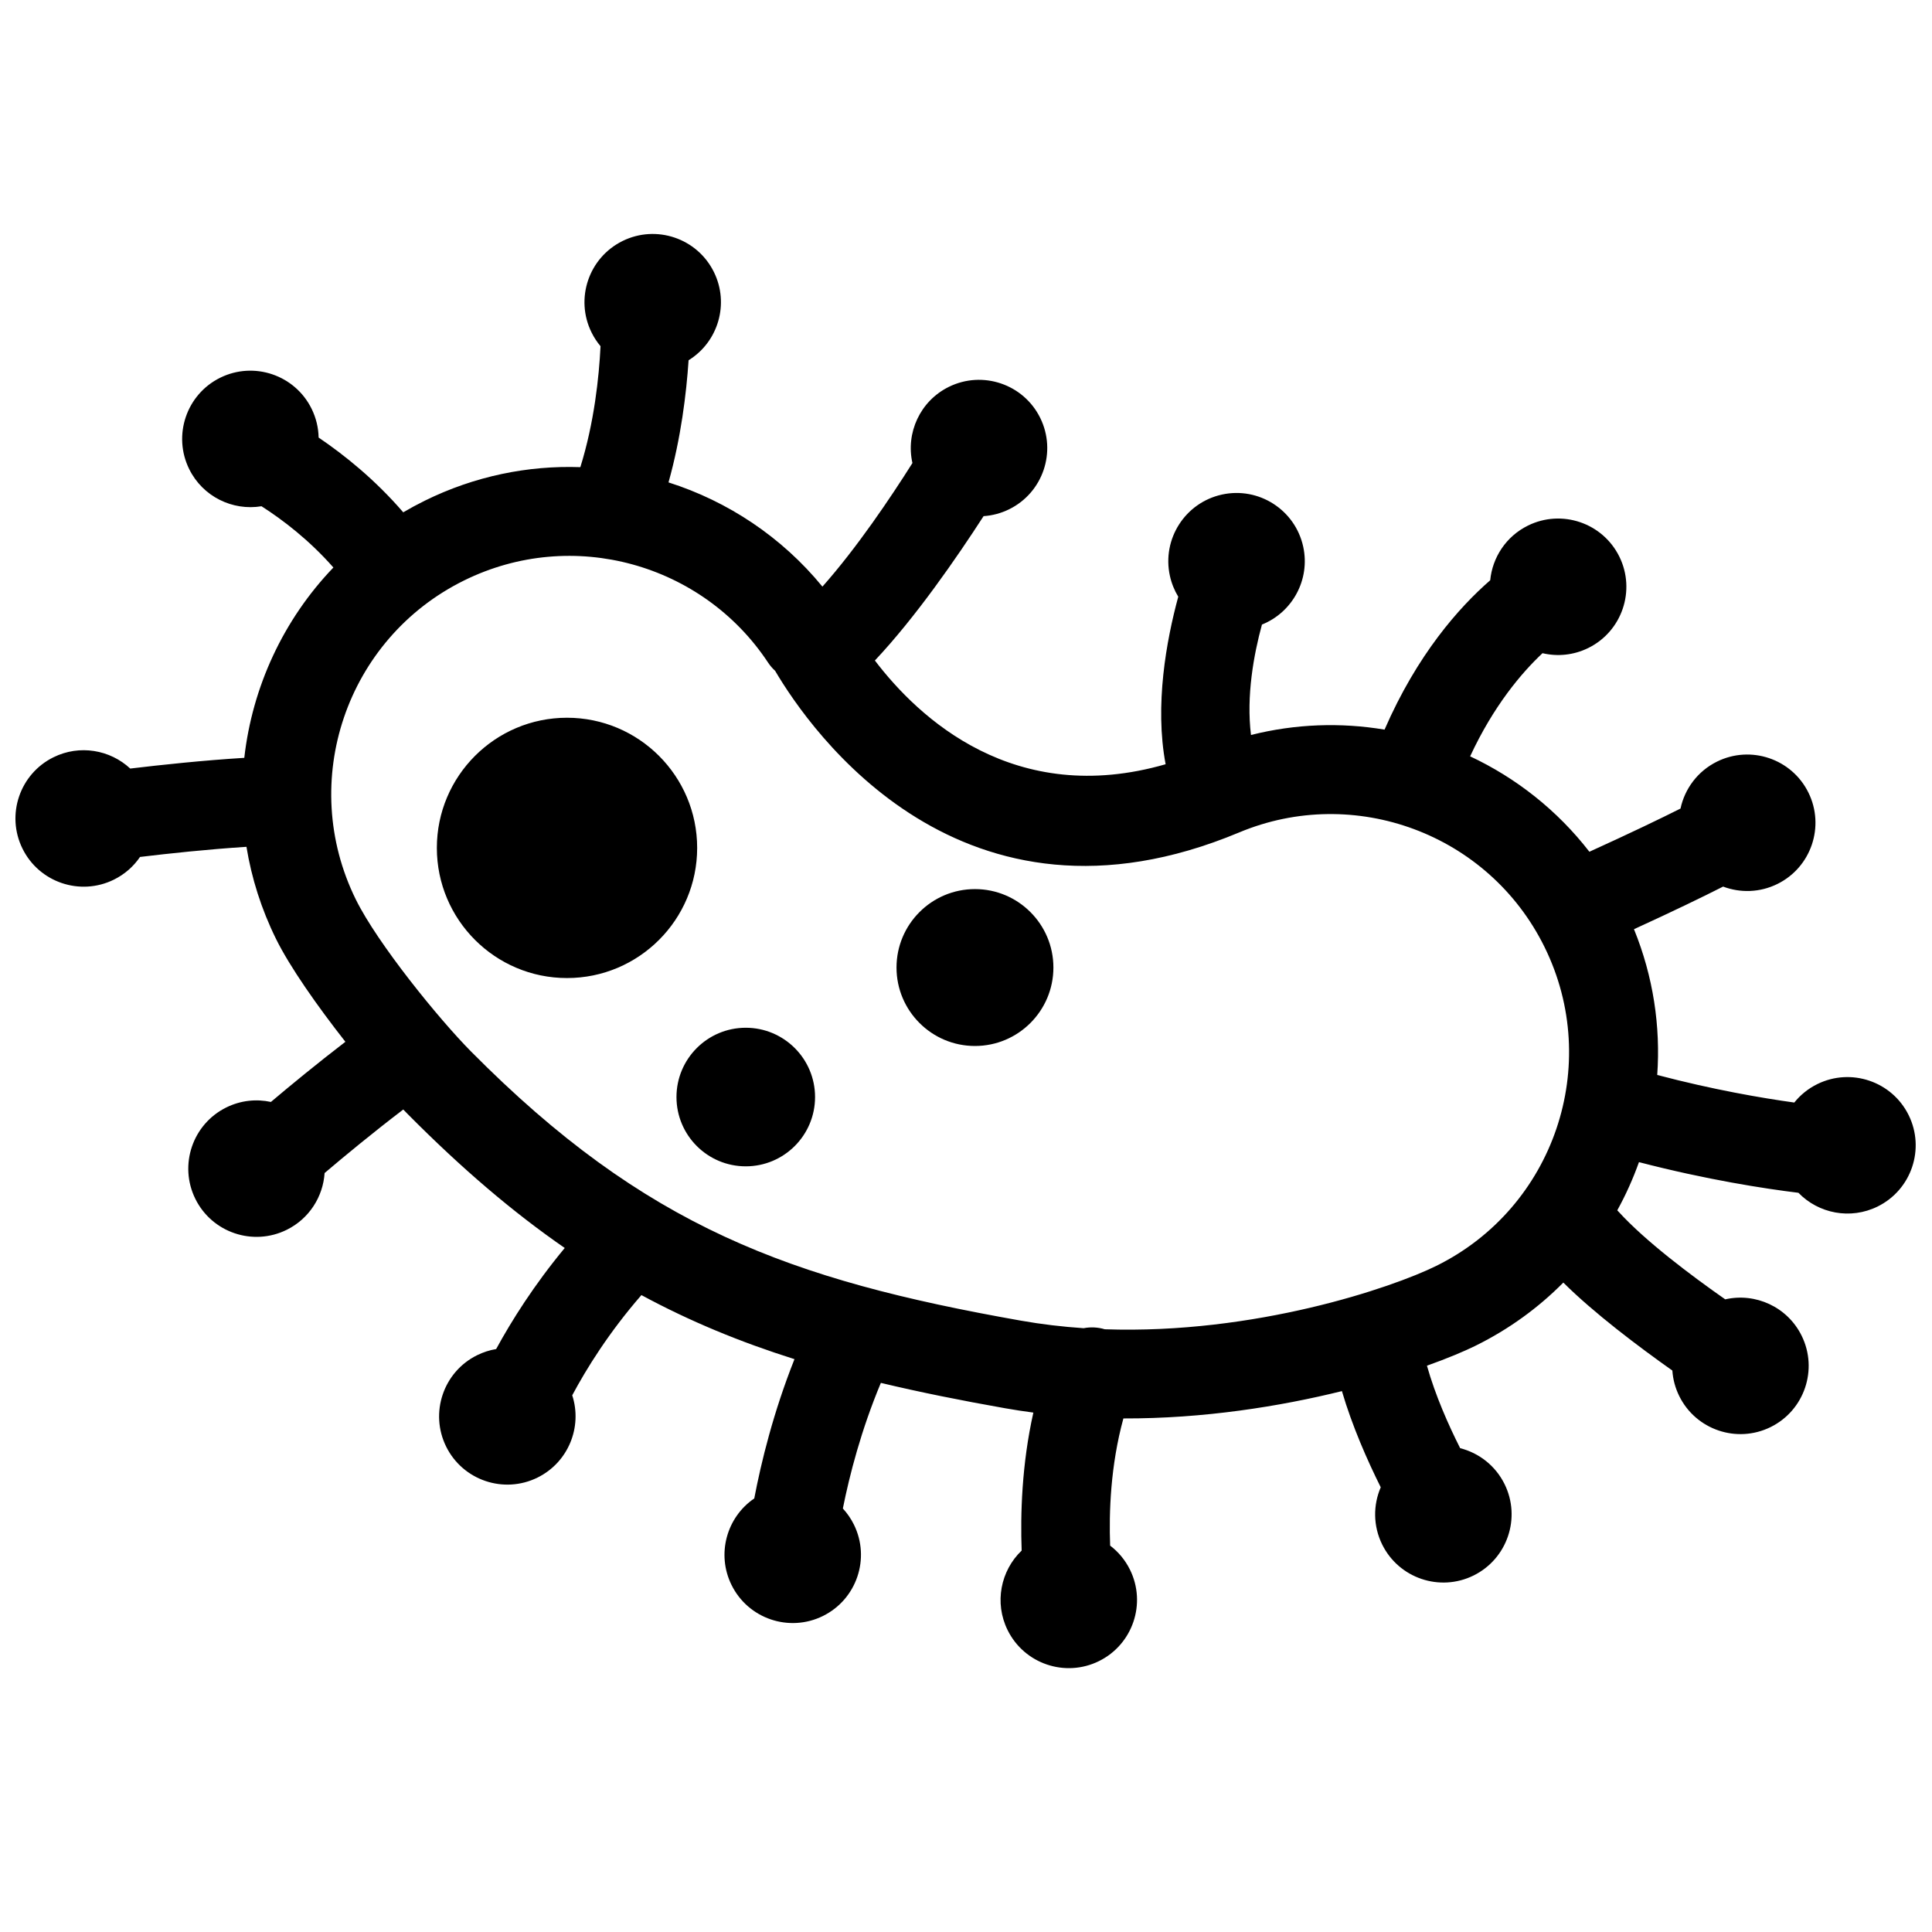 <?xml version="1.0" encoding="UTF-8"?>
<!-- Uploaded to: SVG Repo, www.svgrepo.com, Generator: SVG Repo Mixer Tools -->
<svg width="800px" height="800px" version="1.1" viewBox="144 144 512 512" xmlns="http://www.w3.org/2000/svg">
 <defs>
  <clipPath id="a">
   <path d="m148.09 206h503.81v381h-503.81z"/>
  </clipPath>
 </defs>
 <g clip-path="url(#a)">
  <path d="m303.15 235.75c-0.922-1.094-1.73-2.316-2.391-3.66-4.418-8.949-0.738-19.801 8.215-24.219 8.949-4.418 19.801-0.734 24.215 8.215 4.16 8.43 1.137 18.543-6.707 23.383-0.59 8.82-2.008 20.547-5.32 32.371 15.703 4.996 29.984 14.434 40.789 27.621 9.141-10.293 18.09-23.617 23.852-32.75-1.797-7.961 2.004-16.414 9.641-20.184 8.949-4.418 19.801-0.738 24.219 8.211 4.418 8.949 0.738 19.801-8.211 24.215-2.191 1.082-4.496 1.676-6.793 1.828-7.098 10.984-18.008 26.801-28.805 38.258 11.637 15.301 37.02 39.027 77.047 27.492-2.945-15.625 0.188-32.754 3.348-44.398-1.016-1.668-1.777-3.531-2.219-5.543-2.133-9.75 4.055-19.395 13.805-21.527 9.75-2.133 19.395 4.055 21.527 13.805 1.914 8.754-2.879 17.426-10.934 20.648-2.184 8.012-4.172 18.895-2.906 29.266 11.773-2.969 23.82-3.359 35.398-1.422 8.66-19.906 19.711-32.359 28-39.582 0.586-6.023 4.176-11.613 9.996-14.488 8.949-4.418 19.801-0.738 24.219 8.211 4.418 8.949 0.738 19.801-8.211 24.219-3.918 1.934-8.199 2.316-12.145 1.383-5.598 5.262-12.973 13.973-19.18 27.336 12.168 5.711 23.07 14.266 31.605 25.285 11.023-5.012 18.777-8.75 24.148-11.449 1.117-5.223 4.523-9.898 9.68-12.445 8.949-4.418 19.801-0.738 24.215 8.211 4.418 8.949 0.738 19.801-8.211 24.219-4.676 2.309-9.871 2.406-14.395 0.695-5.508 2.793-13.152 6.5-23.621 11.293 5.125 12.582 7.07 25.777 6.164 38.629 14.836 3.914 27.727 6.117 36.32 7.309 1.598-1.992 3.648-3.676 6.086-4.879 8.949-4.418 19.801-0.738 24.219 8.211 4.418 8.949 0.738 19.801-8.215 24.219-7.219 3.562-15.676 1.859-20.992-3.633-8.945-1.098-24.234-3.441-42.262-8.125-1.566 4.398-3.488 8.672-5.746 12.773 0.121 0.125 0.242 0.25 0.359 0.379 7.121 7.812 19.156 16.848 28.25 23.211 7.977-1.828 16.469 1.973 20.246 9.629 4.418 8.949 0.738 19.801-8.211 24.215-8.949 4.418-19.801 0.738-24.219-8.211-1.078-2.184-1.672-4.477-1.828-6.766-9.066-6.414-20.789-15.246-28.895-23.312-6.59 6.656-14.375 12.348-23.242 16.727-2.984 1.473-7.375 3.328-12.898 5.301 2.231 7.918 5.719 15.758 8.801 21.859 4.945 1.258 9.332 4.59 11.766 9.52 4.418 8.949 0.738 19.801-8.211 24.219s-19.801 0.738-24.219-8.211c-2.438-4.941-2.41-10.465-0.383-15.164-3.543-7.109-7.57-16.219-10.289-25.488-16.422 4.055-36.594 7.309-57.91 7.242-3.422 12.477-3.844 24.93-3.512 33.703 2.156 1.641 3.977 3.789 5.258 6.383 4.418 8.949 0.738 19.801-8.211 24.219-8.949 4.418-19.801 0.738-24.219-8.211-3.582-7.258-1.84-15.766 3.723-21.078-0.352-9.613 0.027-22.875 3.102-36.566-2.496-0.328-4.988-0.707-7.481-1.148-11.688-2.066-22.605-4.254-32.934-6.723-5.238 12.516-8.309 24.48-10.07 33.289 1.148 1.246 2.144 2.672 2.93 4.269 4.418 8.949 0.738 19.801-8.211 24.219-8.949 4.418-19.801 0.738-24.219-8.215-4.039-8.18-1.309-17.949 6.023-22.941 1.832-9.617 5.07-22.863 10.656-36.91-14.328-4.523-27.641-9.992-40.562-16.977-8.625 9.906-14.578 19.516-18.336 26.555 2.738 8.402-1.039 17.773-9.195 21.801-8.949 4.418-19.801 0.738-24.219-8.211-4.414-8.949-0.734-19.801 8.215-24.219 1.633-0.805 3.328-1.344 5.035-1.625 4.07-7.469 10.008-16.934 18.18-26.785-13.672-9.449-27.266-21.02-41.559-35.434l-1.234-1.266c-8.105 6.184-15.523 12.312-20.848 16.836-0.41 6.234-4.043 12.086-10.043 15.047-8.949 4.418-19.801 0.738-24.215-8.211-4.418-8.949-0.738-19.801 8.211-24.219 3.809-1.879 7.965-2.293 11.82-1.457 5.25-4.438 12.18-10.137 19.738-15.941-7.445-9.477-14.727-19.855-18.379-27.254-3.906-7.914-6.488-16.137-7.84-24.414-10.211 0.652-20.645 1.773-28.207 2.684-1.695 2.488-4.035 4.586-6.926 6.012-8.949 4.418-19.801 0.738-24.219-8.215-4.418-8.949-0.738-19.801 8.211-24.215 6.93-3.422 15-1.984 20.34 2.992 8.121-0.973 19.332-2.168 30.227-2.84 2.121-18.773 10.336-36.598 23.613-50.438-6.477-7.359-13.504-12.688-19.047-16.234-7.652 1.266-15.555-2.527-19.164-9.84-4.418-8.949-0.738-19.801 8.211-24.219 8.949-4.418 19.801-0.738 24.219 8.211 1.215 2.461 1.816 5.066 1.867 7.644 6.867 4.648 14.977 11.168 22.426 19.812 1.836-1.078 3.723-2.102 5.664-3.059 13.277-6.555 27.43-9.391 41.27-8.91 3.684-11.828 4.945-23.863 5.348-32.043zm133.63 260.52c39.801 1.367 76.121-11.008 87.848-16.797 31.242-15.422 44.086-53.305 28.668-84.543-14.824-30.035-50.414-43.074-80.898-30.328-73.5 30.73-113.59-26.883-122.99-42.836-0.707-0.645-1.34-1.383-1.879-2.199-17.273-26.133-51.742-35.953-80.559-21.73-31.242 15.418-44.086 53.301-28.668 84.543 5.754 11.66 22.012 31.688 30.555 40.305 46.129 46.527 84.48 60.469 145.63 71.289 5.57 0.988 11.152 1.637 16.688 2.012 1.816-0.352 3.738-0.277 5.609 0.285zm-95.145-79.906c-10.137 0-18.363 8.23-18.363 18.363 0 10.137 8.227 18.363 18.363 18.363 10.137 0 18.363-8.227 18.363-18.363 0-10.137-8.23-18.363-18.363-18.363zm60.738-36.746c-11.473 0-20.789 9.316-20.789 20.789s9.316 20.789 20.789 20.789 20.789-9.316 20.789-20.789-9.316-20.789-20.789-20.789zm-108.11-45.41c-19.035 0-34.492 15.457-34.492 34.492 0 19.035 15.457 34.492 34.492 34.492 19.039 0 34.492-15.457 34.492-34.492 0-19.039-15.457-34.492-34.492-34.492z" fill-rule="evenodd"/>
 </g>
</svg>
